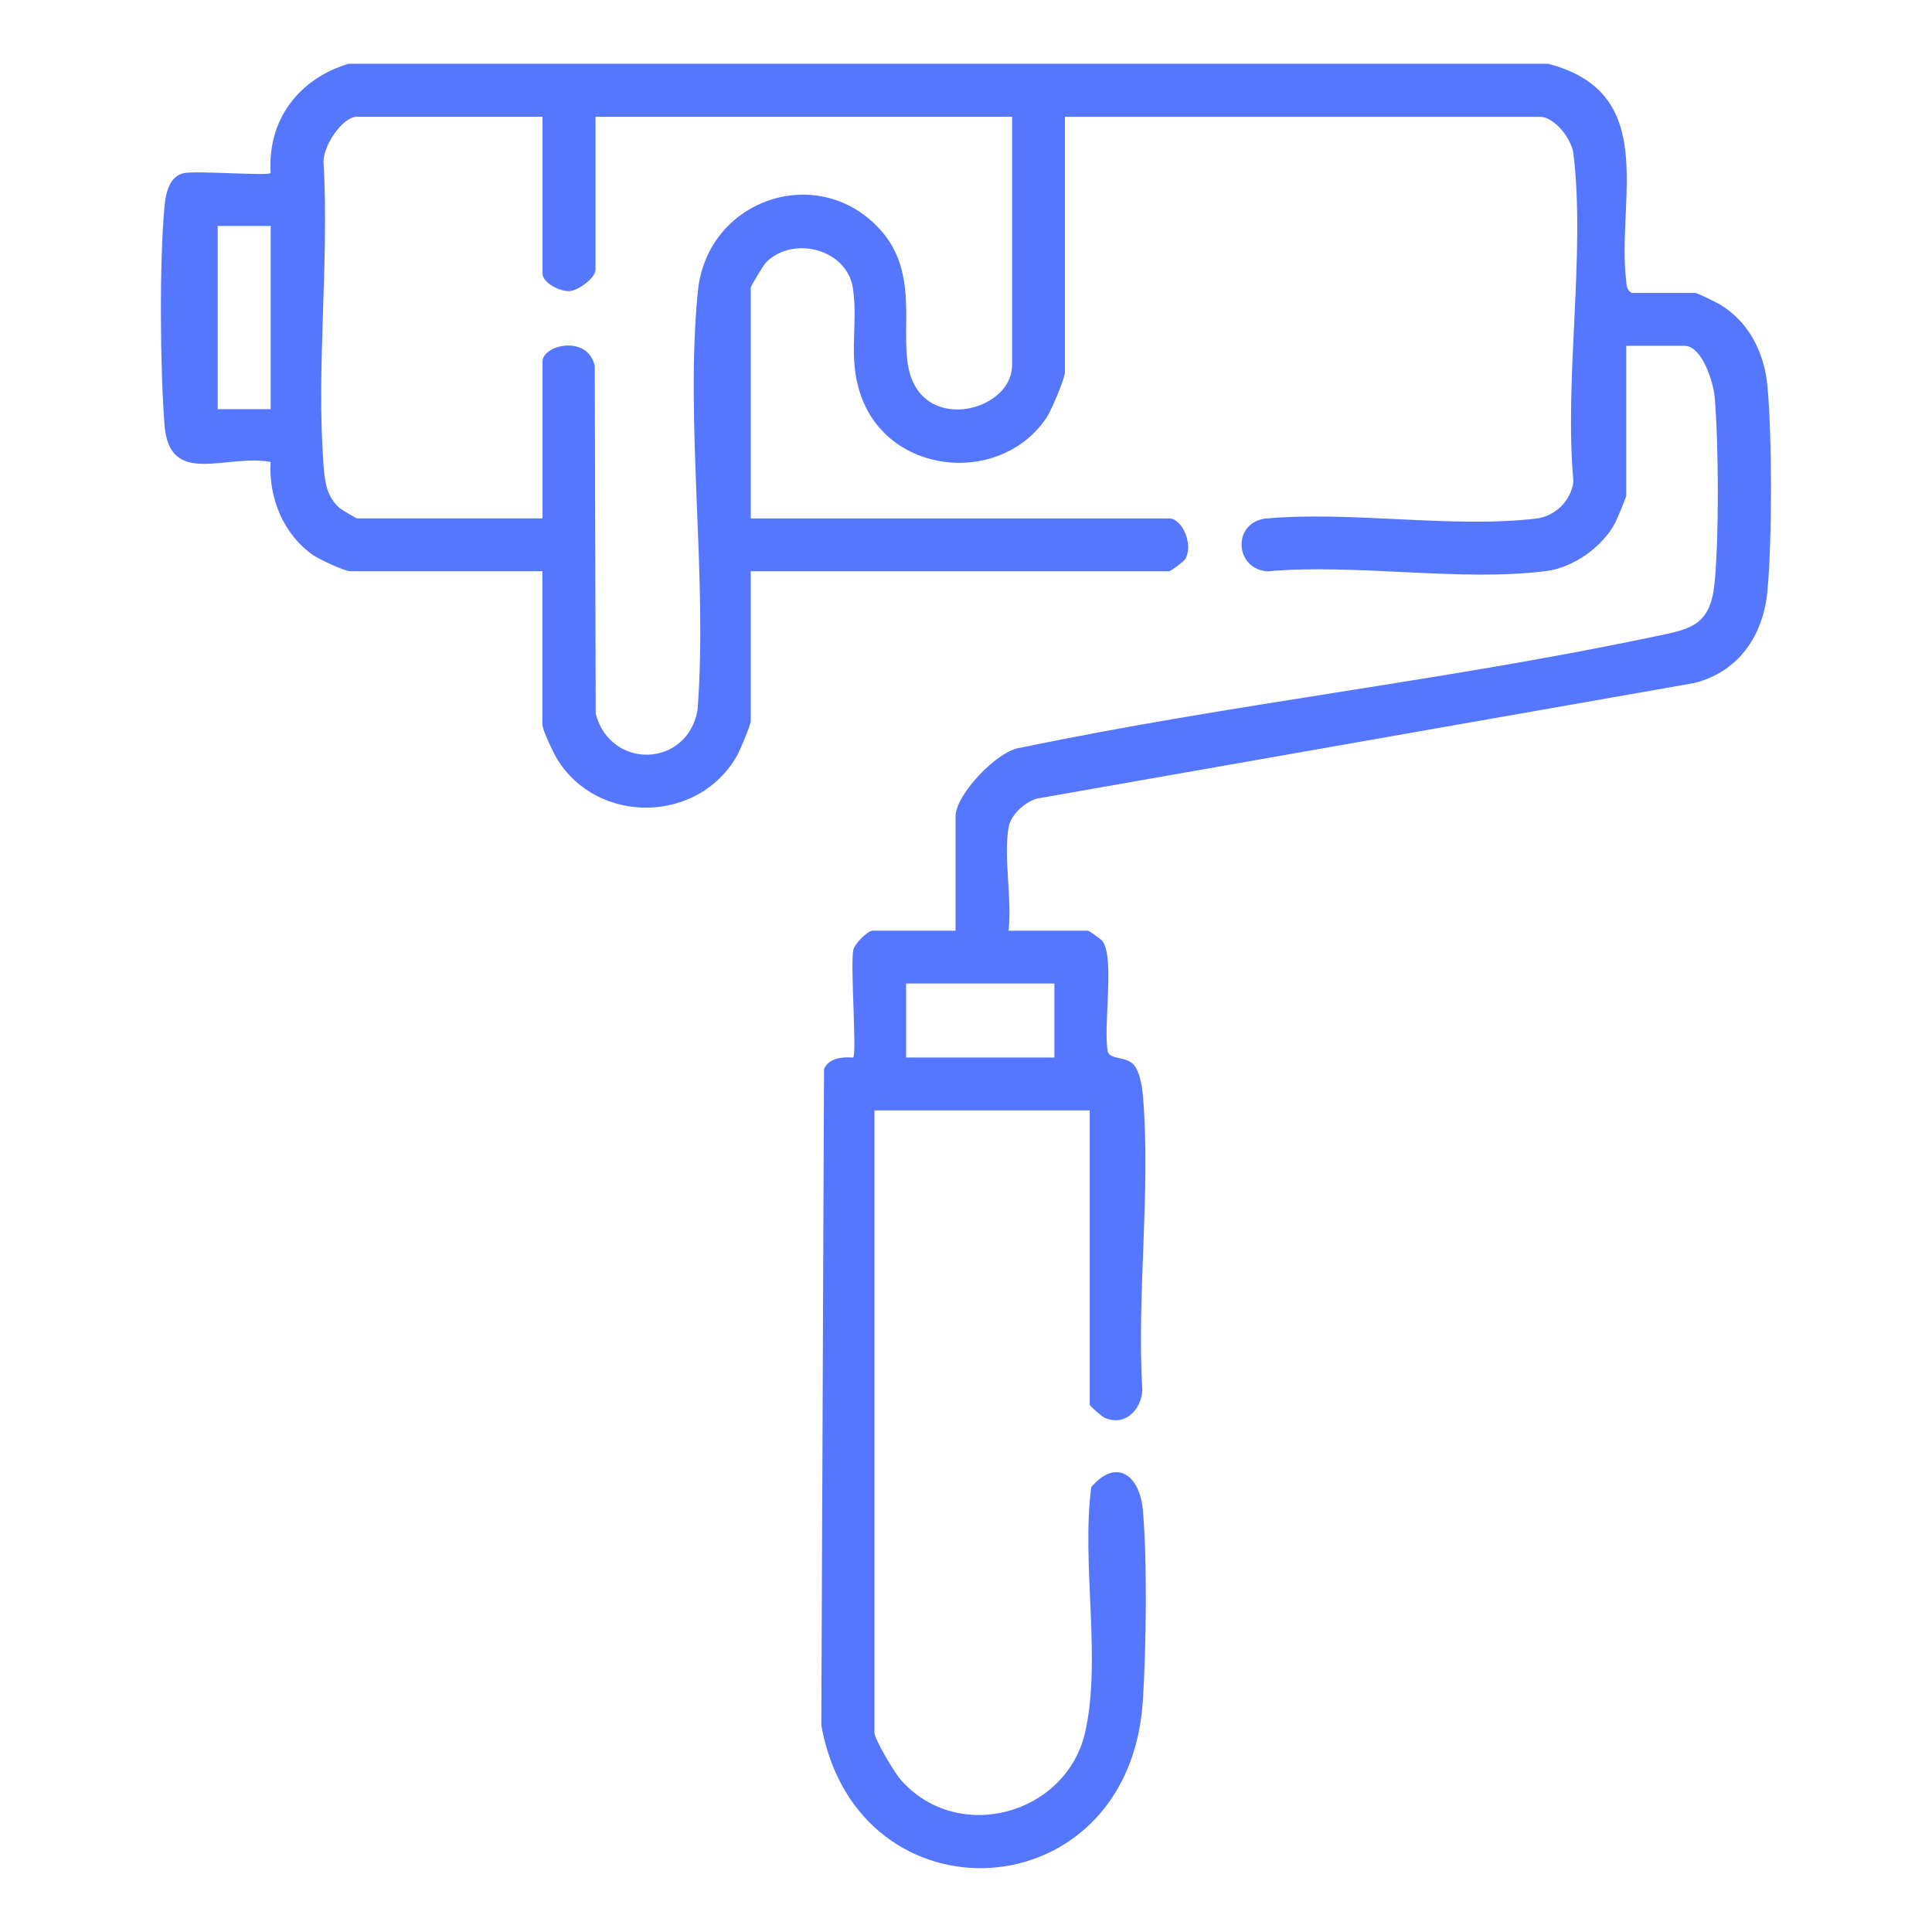 <?xml version="1.0" encoding="UTF-8"?>
<svg id="Layer_2" data-name="Layer 2" xmlns="http://www.w3.org/2000/svg" viewBox="0 0 384 384">
  <defs>
    <style>
      .cls-1 {
        fill: none;
      }

      .cls-2 {
        fill: #57f;
      }
    </style>
  </defs>
  <g id="Layer_1-2" data-name="Layer 1">
    <g>
      <rect class="cls-1" width="384" height="384"/>
      <path class="cls-2" d="M307.81,12.7c22.1,5.83,13.49,26.86,15.4,43.1.12,1.02.09,1.8,1.09,2.42h12.63c.39,0,4.06,1.8,4.79,2.22,5.85,3.41,8.99,9.71,9.58,16.35.93,10.38.93,30.21,0,40.6-.8,8.87-5.7,16.16-14.58,18.37l-130.65,22.97c-2.35.69-5.13,3.16-5.59,5.63-1.08,5.85.73,14.45-.03,20.63h15.79c.25,0,2.54,1.64,2.86,2.04,2.53,3.16.1,17.29,1.09,22.03.55,1.59,3.61.87,5.15,2.56,1.14,1.25,1.65,4.2,1.8,5.91,1.65,18.7-1.24,39.83-.09,58.79-.23,3.93-3.47,7.23-7.47,5.49-.6-.26-2.99-2.36-2.99-2.63v-58.48h-42.8v123.61c0,1.4,4.04,8.08,5.26,9.46,11.33,12.87,32.99,6.94,36.67-9.64,3.22-14.52-.83-33.51,1.18-48.56,4.95-5.83,9.64-2.41,10.25,4.59.9,10.24.66,27.47,0,37.87-2.69,42.13-56.7,44.82-63.91,4.9l.54-130.47c1.01-2.21,3.62-2.4,5.79-2.27.77-.74-.59-18.12.02-21.34.24-1.28,2.89-3.87,3.84-3.87h16.49v-22.76c0-4.21,8.34-13.16,13.02-13.62,41.47-8.65,83.91-13.26,125.34-21.97,7.32-1.54,11.62-1.91,12.49-10.64.92-9.2.83-27.84.03-37.13-.25-2.87-2.5-10.13-5.99-10.13h-11.58v29.76c0,.3-1.85,4.77-2.23,5.48-2.54,4.76-8.25,8.82-13.62,9.52-16.88,2.2-38.05-1.53-55.39.07-6.57-.37-7.12-9.47-.64-10.48,16.98-1.59,37.45,1.98,54.01-.02,3.74-.45,6.9-3.53,7.37-7.35-1.86-20.48,2.42-45.2,0-65.17-.36-2.93-3.75-7.33-6.69-7.33h-94.38v50.77c0,1.26-2.72,7.63-3.63,8.99-8.74,13.14-29.89,11.68-36.28-2.77-3.65-8.24-1.03-15.16-2.24-22.98-1.18-7.63-11.79-10.53-17.26-5.06-.46.46-3.04,4.72-3.04,5.01v45.87h83.15c2.69,0,4.9,5.32,3.2,8.1-.29.48-2.89,2.4-3.2,2.4h-83.15v29.76c0,.81-2.18,5.97-2.79,7.02-7.72,13.39-27.65,13.64-35.68.55-.74-1.2-2.94-5.81-2.94-6.88v-30.46h-38.24c-1.11,0-6.14-2.38-7.32-3.2-5.92-4.1-8.88-11.41-8.46-18.52-8.9-1.64-20.11,5.1-21.08-7.32-.88-11.23-1.04-32.38,0-43.48.24-2.56.92-6.05,3.91-6.61,2.68-.5,16.58.6,17.18-.01-.64-10.6,5.54-18.66,15.43-21.71h238.57ZM107.83,23.2h-36.84c-3.08,0-7.11,6.31-6.66,9.46,1.08,19.39-1.46,40.35-.04,59.55.25,3.34.54,6.43,3.18,8.73.42.37,3.31,2.09,3.52,2.09h36.84v-31.16c0-3.32,8.96-5.44,10.38.85l.19,69.14c2.97,11.22,18.21,10.71,20.24-.72,2.06-26.69-2.54-57.01.07-83.27,1.84-18.46,24.3-25.9,36.5-11.93,9.48,10.87.82,25.81,8.37,32.96,5.79,5.49,17.58,1.22,17.58-6.34V23.2h-82.8v30.46c0,1.53-3.44,4.15-5.25,4.21s-5.28-1.64-5.28-3.51v-31.16ZM53.8,44.91h-10.53v36.42h10.53v-36.42ZM209.57,195.48h-29.47v14.71h29.47v-14.71Z"/>
    </g>
  </g>
</svg>